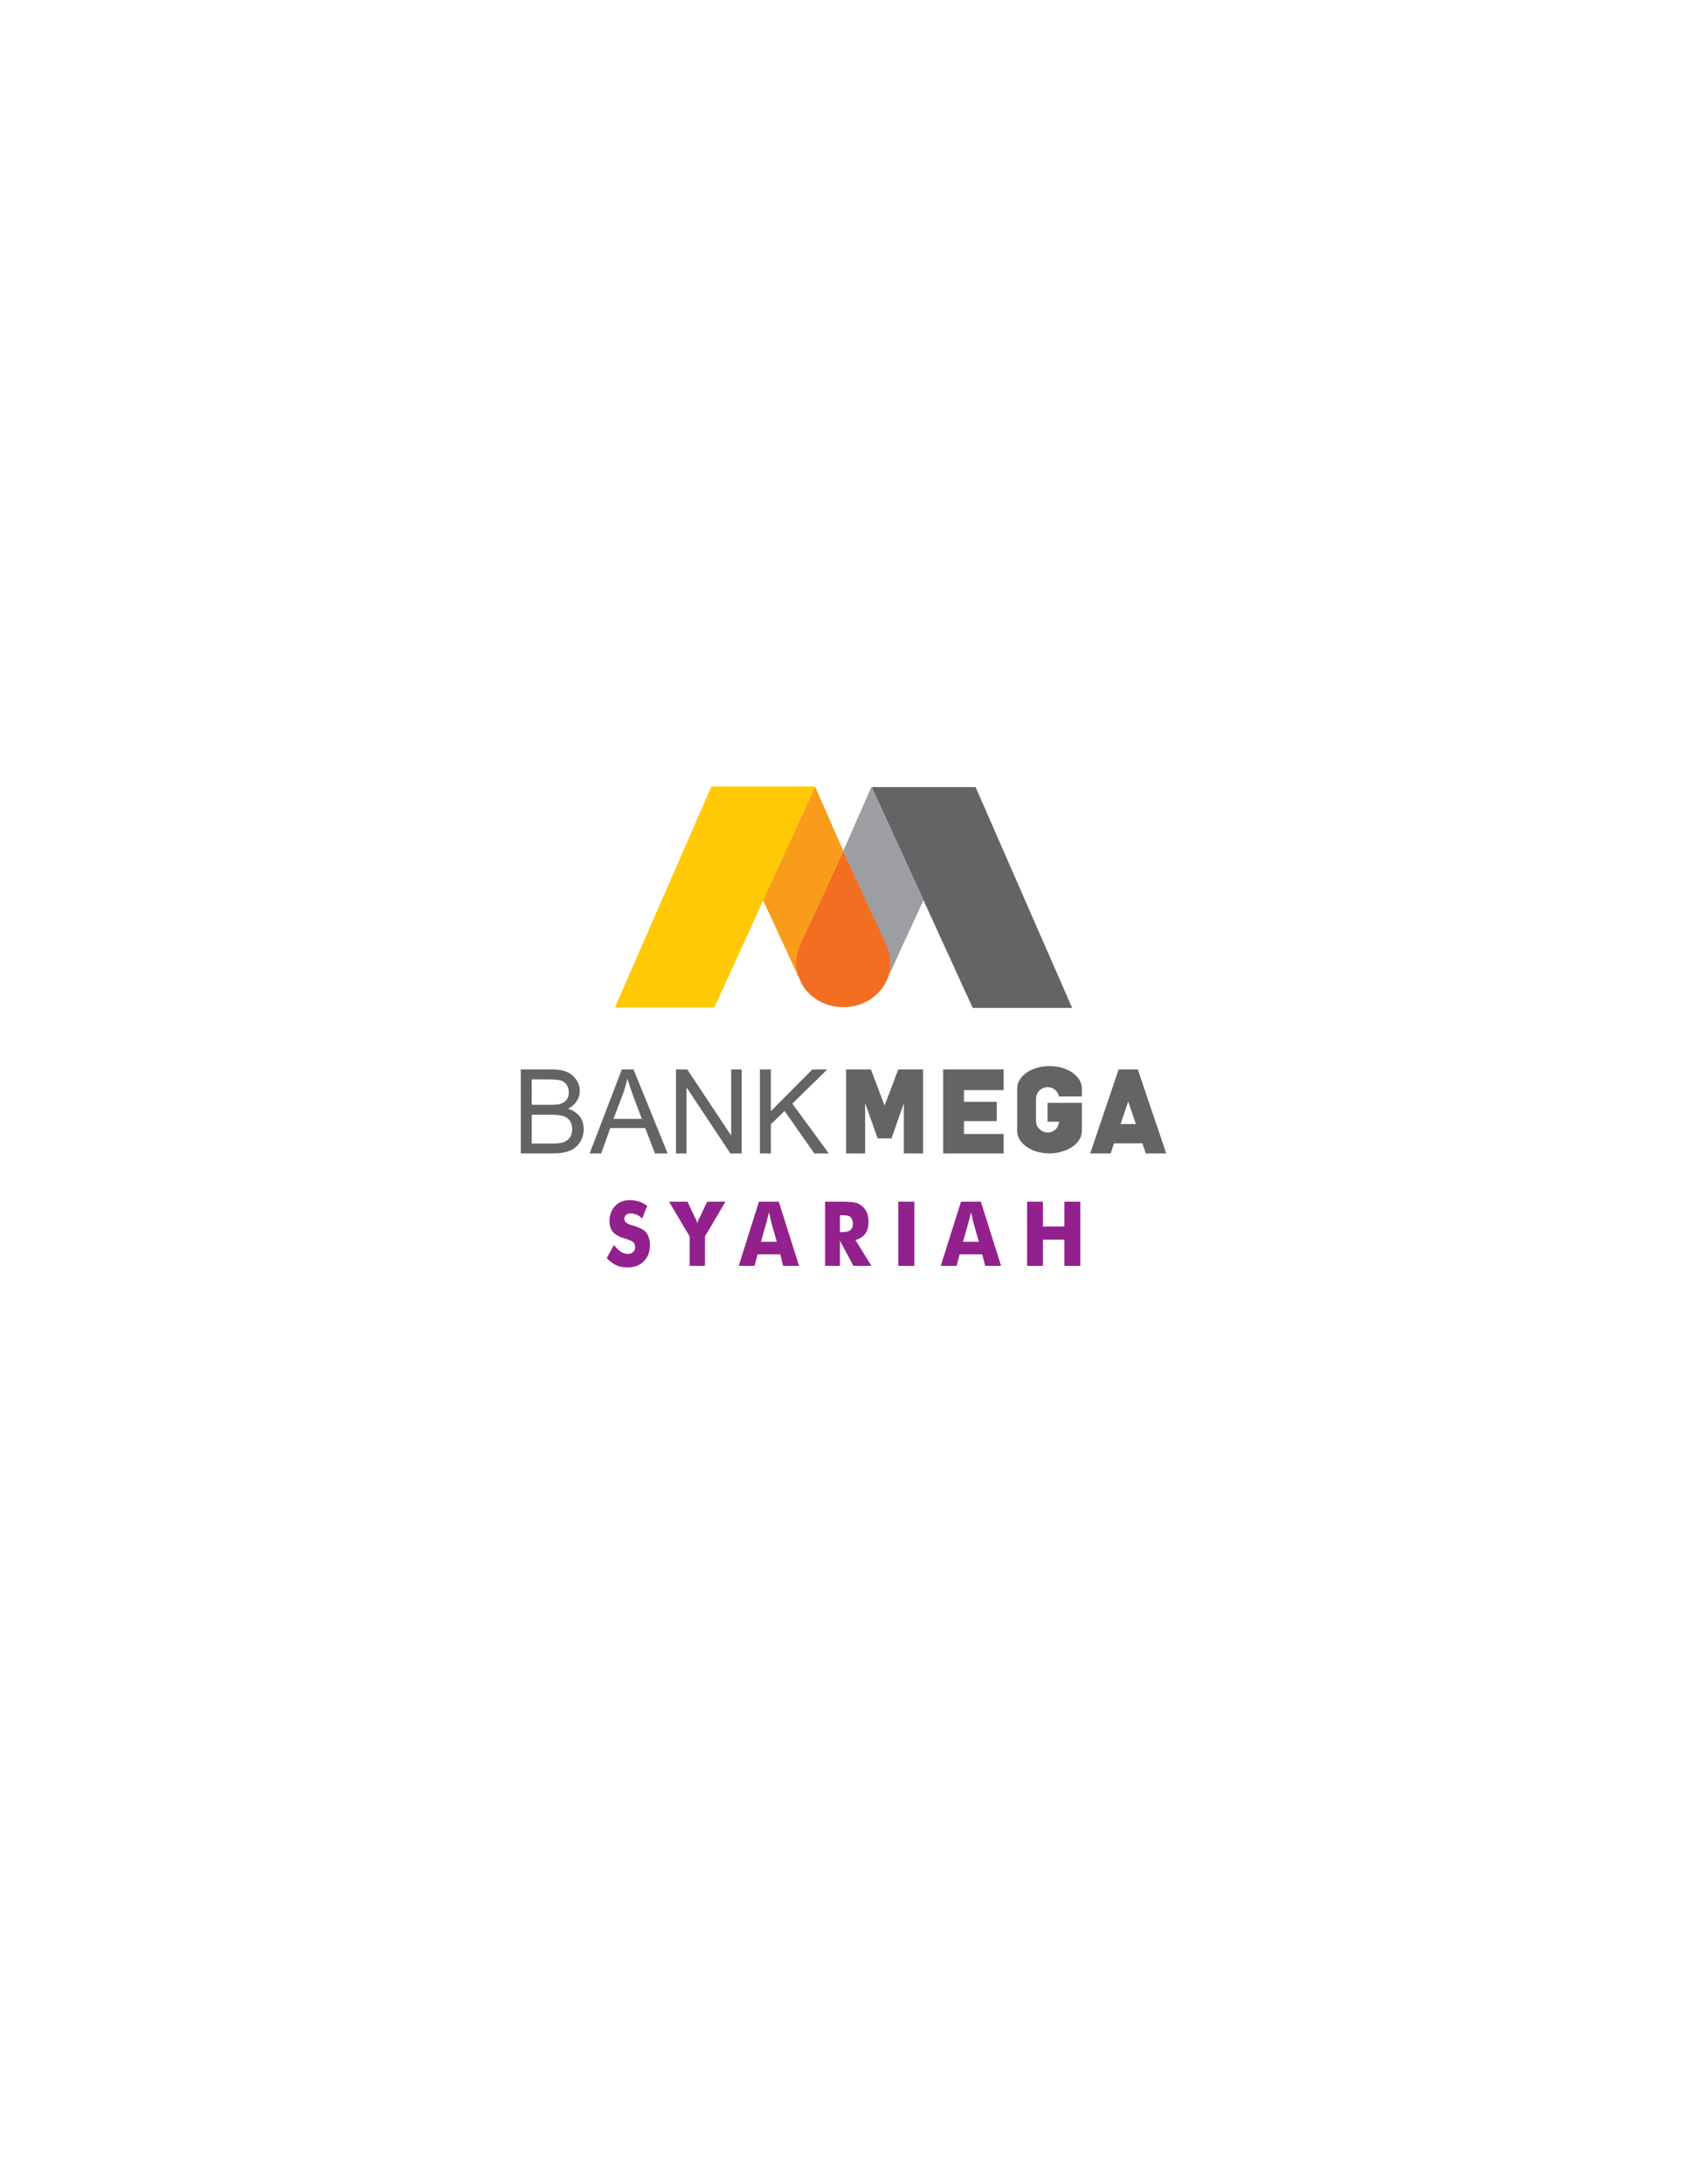 <?xml version="1.0" encoding="UTF-8"?>
<!-- Creator: CorelDRAW -->
<svg xmlns="http://www.w3.org/2000/svg" xmlns:xlink="http://www.w3.org/1999/xlink" xml:space="preserve" width="8.5in" height="11in" version="1.1" style="shape-rendering:geometricPrecision; text-rendering:geometricPrecision; image-rendering:optimizeQuality; fill-rule:evenodd; clip-rule:evenodd" viewBox="0 0 8500 11000">
 <defs>
  <style type="text/css">
   <![CDATA[
    .fil1 {fill:black;fill-rule:nonzero}
    .fil0 {fill:#626466;fill-rule:nonzero}
    .fil6 {fill:#92218D;fill-rule:nonzero}
    .fil5 {fill:#9C9EA1;fill-rule:nonzero}
    .fil3 {fill:#F26E21;fill-rule:nonzero}
    .fil4 {fill:#F99C1C;fill-rule:nonzero}
    .fil2 {fill:#FFCA05;fill-rule:nonzero}
   ]]>
  </style>
 </defs>
 <g id="Layer_x0020_1">
  <g id="Bank_x0020_Mega_x0020_Syariah.cdr">
   <g>
    <path class="fil0" d="M2679 5759l105 0c23,0 40,-2 51,-5 16,-5 28,-14 36,-25 8,-11 12,-26 12,-43 0,-16 -4,-30 -11,-41 -8,-11 -19,-19 -32,-24 -14,-5 -35,-7 -64,-7l-97 0 0 145zm0 -195l0 0 91 0c24,0 41,-1 51,-4 14,-4 25,-11 33,-20 8,-10 12,-23 12,-39 0,-15 -4,-28 -11,-38 -7,-10 -16,-17 -28,-21 -12,-4 -33,-6 -64,-6l-84 0 0 128zm-55 245l0 0 0 -423 157 0c32,0 58,4 76,13 19,8 34,21 46,38 12,17 18,36 18,57 0,19 -5,37 -16,52 -10,16 -24,28 -43,38 24,7 44,20 58,37 14,18 21,39 21,65 0,26 -7,48 -19,67 -13,20 -30,34 -51,42 -21,9 -50,14 -87,14l-160 0z"></path>
    <path class="fil0" d="M3091 5635l143 0 -44 -117c-13,-36 -23,-65 -29,-87 -6,27 -13,54 -23,80l-47 124zm-120 174l0 0 162 -423 59 0 172 423 -64 0 -49 -128 -176 0 -46 128 -58 0z"></path>
    <polygon class="fil0" points="3406,5809 3406,5386 3463,5386 3684,5719 3684,5386 3737,5386 3737,5809 3680,5809 3459,5476 3459,5809 "></polygon>
    <polygon class="fil0" points="3829,5809 3829,5386 3884,5386 3884,5596 4093,5386 4168,5386 3992,5558 4176,5809 4103,5809 3953,5595 3884,5662 3884,5809 "></polygon>
    <polygon class="fil0" points="4526,5386 4457,5568 4388,5386 4263,5386 4263,5809 4311,5809 4340,5809 4359,5809 4359,5556 4422,5733 4455,5733 4459,5733 4492,5733 4554,5556 4554,5809 4573,5809 4602,5809 4651,5809 4651,5386 "></polygon>
    <polygon class="fil0" points="5057,5490 5057,5386 5049,5386 4787,5386 4752,5386 4752,5434 4752,5760 4752,5809 4841,5809 5057,5809 5057,5737 5057,5711 4857,5711 4857,5646 5022,5646 5022,5549 4857,5549 4857,5490 "></polygon>
    <path class="fil0" d="M5279 5475c28,0 51,20 57,47l115 0 0 -40c0,-63 -73,-113 -163,-113 -90,0 -163,50 -163,113l0 24 0 190c0,46 41,86 99,104 20,5 41,9 64,9 24,0 47,-4 67,-11 57,-17 96,-57 96,-102l0 -142 -173 0 0 95 59 0c1,0 -7,23 -8,25 -4,8 -10,14 -17,19 -38,27 -92,-1 -92,-48l0 -111c0,-33 26,-59 59,-59z"></path>
    <path class="fil0" d="M5646 5661l5 -15 33 -97 1 -3 0 3 33 97 5 15 -77 0zm213 97l0 0 -16 -47 -17 -50 -5 -15 -33 -97 -20 -59 -32 -95 -3 -9 -97 0 -3 9 -32 95 -8 24 -100 295 70 0 33 0 17 -51 143 0 17 51 103 0 -17 -51z"></path>
    <path class="fil1" d="M4021 4912c0,-1 0,-1 -1,-2 0,0 0,0 0,0 0,-1 0,-1 0,-2l-1 0 2 6c0,-1 0,-2 0,-2z"></path>
    <polygon class="fil2" points="4107,3961 3585,3961 3584,3962 3098,5074 3599,5074 3846,4534 4107,3962 "></polygon>
    <polygon class="fil0" points="4916,3965 4915,3964 4392,3964 4655,4538 4901,5076 5402,5076 "></polygon>
    <path class="fil3" d="M4487 4837c0,-1 0,-2 0,-4 0,0 0,0 0,0 0,-1 0,-1 0,-2 0,-4 -1,-8 -2,-12 0,-1 0,-1 0,-1 0,-5 -1,-9 -2,-14 0,0 -1,-1 -1,-2 0,-3 -1,-6 -2,-9 -7,-26 -18,-50 -29,-75 -21,-44 -42,-88 -63,-132l-139 -301 0 0 -139 301c-21,44 -42,88 -63,132 -11,25 -22,49 -29,75 -1,3 -2,6 -2,9 0,1 -1,2 -1,2 -1,5 -2,9 -2,14 0,0 0,0 0,1 -1,4 -2,8 -2,12 0,1 0,1 0,2 0,0 0,0 0,0 0,2 0,3 0,5 0,1 -1,2 -1,3 0,3 0,5 0,8 0,5 0,9 1,13 0,2 0,3 0,4 0,4 1,7 1,11 0,1 0,2 1,3 1,9 3,18 6,27 0,0 0,1 0,1 0,0 0,1 0,1 0,1 1,2 1,2l21 46 14 22c3,4 5,7 8,10 1,1 2,2 3,3 3,3 6,7 9,10 1,0 2,1 2,2 3,3 6,6 10,9 0,0 1,1 2,1 3,3 7,6 11,9 0,1 1,1 2,2 4,3 8,5 12,8 0,0 1,1 2,2 4,2 8,4 13,7 0,0 1,1 2,1 5,2 9,5 13,7 1,0 2,0 2,1 5,2 10,4 14,5 1,0 1,1 1,1 5,1 10,3 15,5 1,0 2,0 2,0 5,2 10,3 15,4 1,0 2,0 3,1 5,1 10,2 15,2 1,1 2,1 3,1 5,1 10,1 16,1 0,1 1,1 2,1 5,0 11,0 17,0l0 0 0 0 0 0c6,0 12,0 17,0 1,0 2,0 2,-1 6,0 11,0 16,-1 1,0 2,0 3,-1 5,0 10,-1 15,-2 1,-1 2,-1 3,-1 5,-1 10,-2 15,-4 0,0 1,0 2,0 5,-2 10,-4 15,-5 0,0 0,-1 1,-1 4,-1 9,-3 14,-5 0,-1 1,-1 2,-1 4,-2 8,-5 13,-7 1,0 2,-1 3,-1 4,-3 8,-5 12,-7 1,-1 2,-2 3,-2 3,-3 7,-5 11,-8 1,-1 2,-1 3,-2 3,-3 7,-6 10,-9 1,0 2,-1 2,-1 4,-3 7,-6 10,-9 0,-1 1,-2 2,-2 3,-3 6,-7 9,-10l3 -3c3,-3 5,-7 8,-10 1,-1 2,-2 3,-3 2,-4 4,-7 7,-11 1,-1 1,-2 2,-3 2,-4 4,-7 6,-11 1,-1 1,-2 2,-3l11 -24c1,-2 2,-5 2,-7l1 0c0,-3 1,-5 2,-8 0,0 0,-1 0,-1 0,0 0,-1 0,-1 3,-9 5,-18 7,-27 0,-1 0,-2 0,-3 0,-4 1,-7 1,-11 0,-1 0,-2 0,-4 1,-4 1,-8 1,-13 0,-3 0,-5 0,-8 0,-1 -1,-3 -1,-4z"></path>
    <path class="fil4" d="M4107 3962l-262 572 122 264 51 110 1 0c-2,-9 -4,-17 -5,-26 0,0 0,-1 0,-2 -1,-4 -1,-7 -2,-11 0,-1 0,-2 0,-4 0,-4 0,-9 0,-13l0 -1c0,-2 0,-5 0,-8 0,-1 0,-2 0,-3 0,-1 0,-3 0,-4 0,0 0,-1 0,-1 0,0 0,-1 0,-1 1,-5 1,-9 2,-13 0,0 0,-1 0,-1 1,-4 2,-9 3,-13 0,-1 0,-1 0,-2 1,-3 2,-6 2,-9 7,-26 18,-51 30,-75 20,-44 41,-87 62,-131l138 -305 -142 -323z"></path>
    <path class="fil5" d="M4391 3962l262 572 -122 264 -52 115c2,-9 4,-22 5,-31 0,0 0,-1 0,-2 1,-4 1,-7 2,-11 0,-1 0,-2 0,-4 0,-4 0,-9 0,-13l0 -1c0,-2 0,-5 0,-8 0,-1 0,-2 0,-3 0,-2 0,-3 0,-4 0,0 0,-1 0,-1 0,0 0,-1 0,-1 -1,-5 -1,-9 -2,-13 0,0 0,-1 0,-1 -1,-4 -2,-9 -3,-13 0,-1 0,-2 0,-2 -1,-3 -2,-6 -2,-9 -7,-26 -18,-51 -30,-75 -20,-44 -41,-88 -62,-132l-138 -304 142 -323z"></path>
    <path class="fil1" d="M4021 4914c0,-1 0,-2 0,-2 0,-1 -1,-1 -1,-2 0,0 0,0 0,0 0,-1 0,-1 0,-2l-1 0 -1 0 3 6z"></path>
   </g>
   <path class="fil6" d="M3093 6270c12,15 24,26 35,34 12,7 24,11 35,11 11,0 20,-3 27,-10 7,-6 10,-14 10,-24 0,-10 -3,-19 -9,-25 -6,-5 -19,-11 -40,-18 -29,-8 -50,-19 -62,-33 -12,-13 -18,-32 -18,-56 0,-31 10,-56 29,-76 18,-19 43,-29 73,-29 16,0 32,3 46,7 15,5 29,12 42,22l-25 63c-10,-8 -19,-15 -29,-19 -9,-4 -19,-6 -28,-6 -10,0 -18,2 -24,7 -6,5 -9,12 -9,20 0,8 3,14 8,19 6,5 16,10 31,14l4 1c32,10 54,20 64,32 7,8 13,18 16,29 4,11 6,23 6,37 0,34 -10,61 -31,82 -21,21 -48,31 -82,31 -21,0 -40,-3 -57,-11 -16,-8 -33,-20 -48,-36l36 -66zm382 105l0 -148 -104 -175 93 0 39 83c1,1 1,1 2,2 4,9 7,17 8,25 2,-7 4,-15 9,-24 1,-1 1,-2 2,-3l39 -83 92 0 -103 175 0 148 -77 0zm359 -121l80 0 -30 -106c-1,-4 -2,-9 -3,-16 -2,-7 -4,-16 -7,-28 -1,8 -3,16 -5,23 -2,7 -3,14 -5,21l-30 106zm-112 121l102 -323 100 0 102 323 -80 0 -15 -58 -114 0 -15 58 -80 0zm435 0l0 -323 84 0c33,0 56,2 69,5 13,3 24,9 33,17 11,8 19,20 25,33 6,14 8,29 8,45 0,25 -5,46 -16,61 -12,16 -28,26 -50,32l81 130 -91 0 -68 -127 0 127 -75 0zm75 -170l15 0c18,0 30,-4 38,-10 8,-7 12,-17 12,-31 0,-16 -4,-27 -11,-34 -7,-7 -20,-10 -38,-10l-16 0 0 85zm294 170l0 -323 81 0 0 323 -81 0zm326 -121l80 0 -30 -106c0,-4 -2,-9 -3,-16 -2,-7 -4,-16 -7,-28 -1,8 -3,16 -5,23 -1,7 -3,14 -5,21l-30 106zm-112 121l102 -323 100 0 102 323 -80 0 -15 -58 -114 0 -15 58 -80 0zm435 0l0 -323 80 0 0 125 108 0 0 -125 80 0 0 323 -80 0 0 -132 -108 0 0 132 -80 0z"></path>
  </g>
 </g>
</svg>
